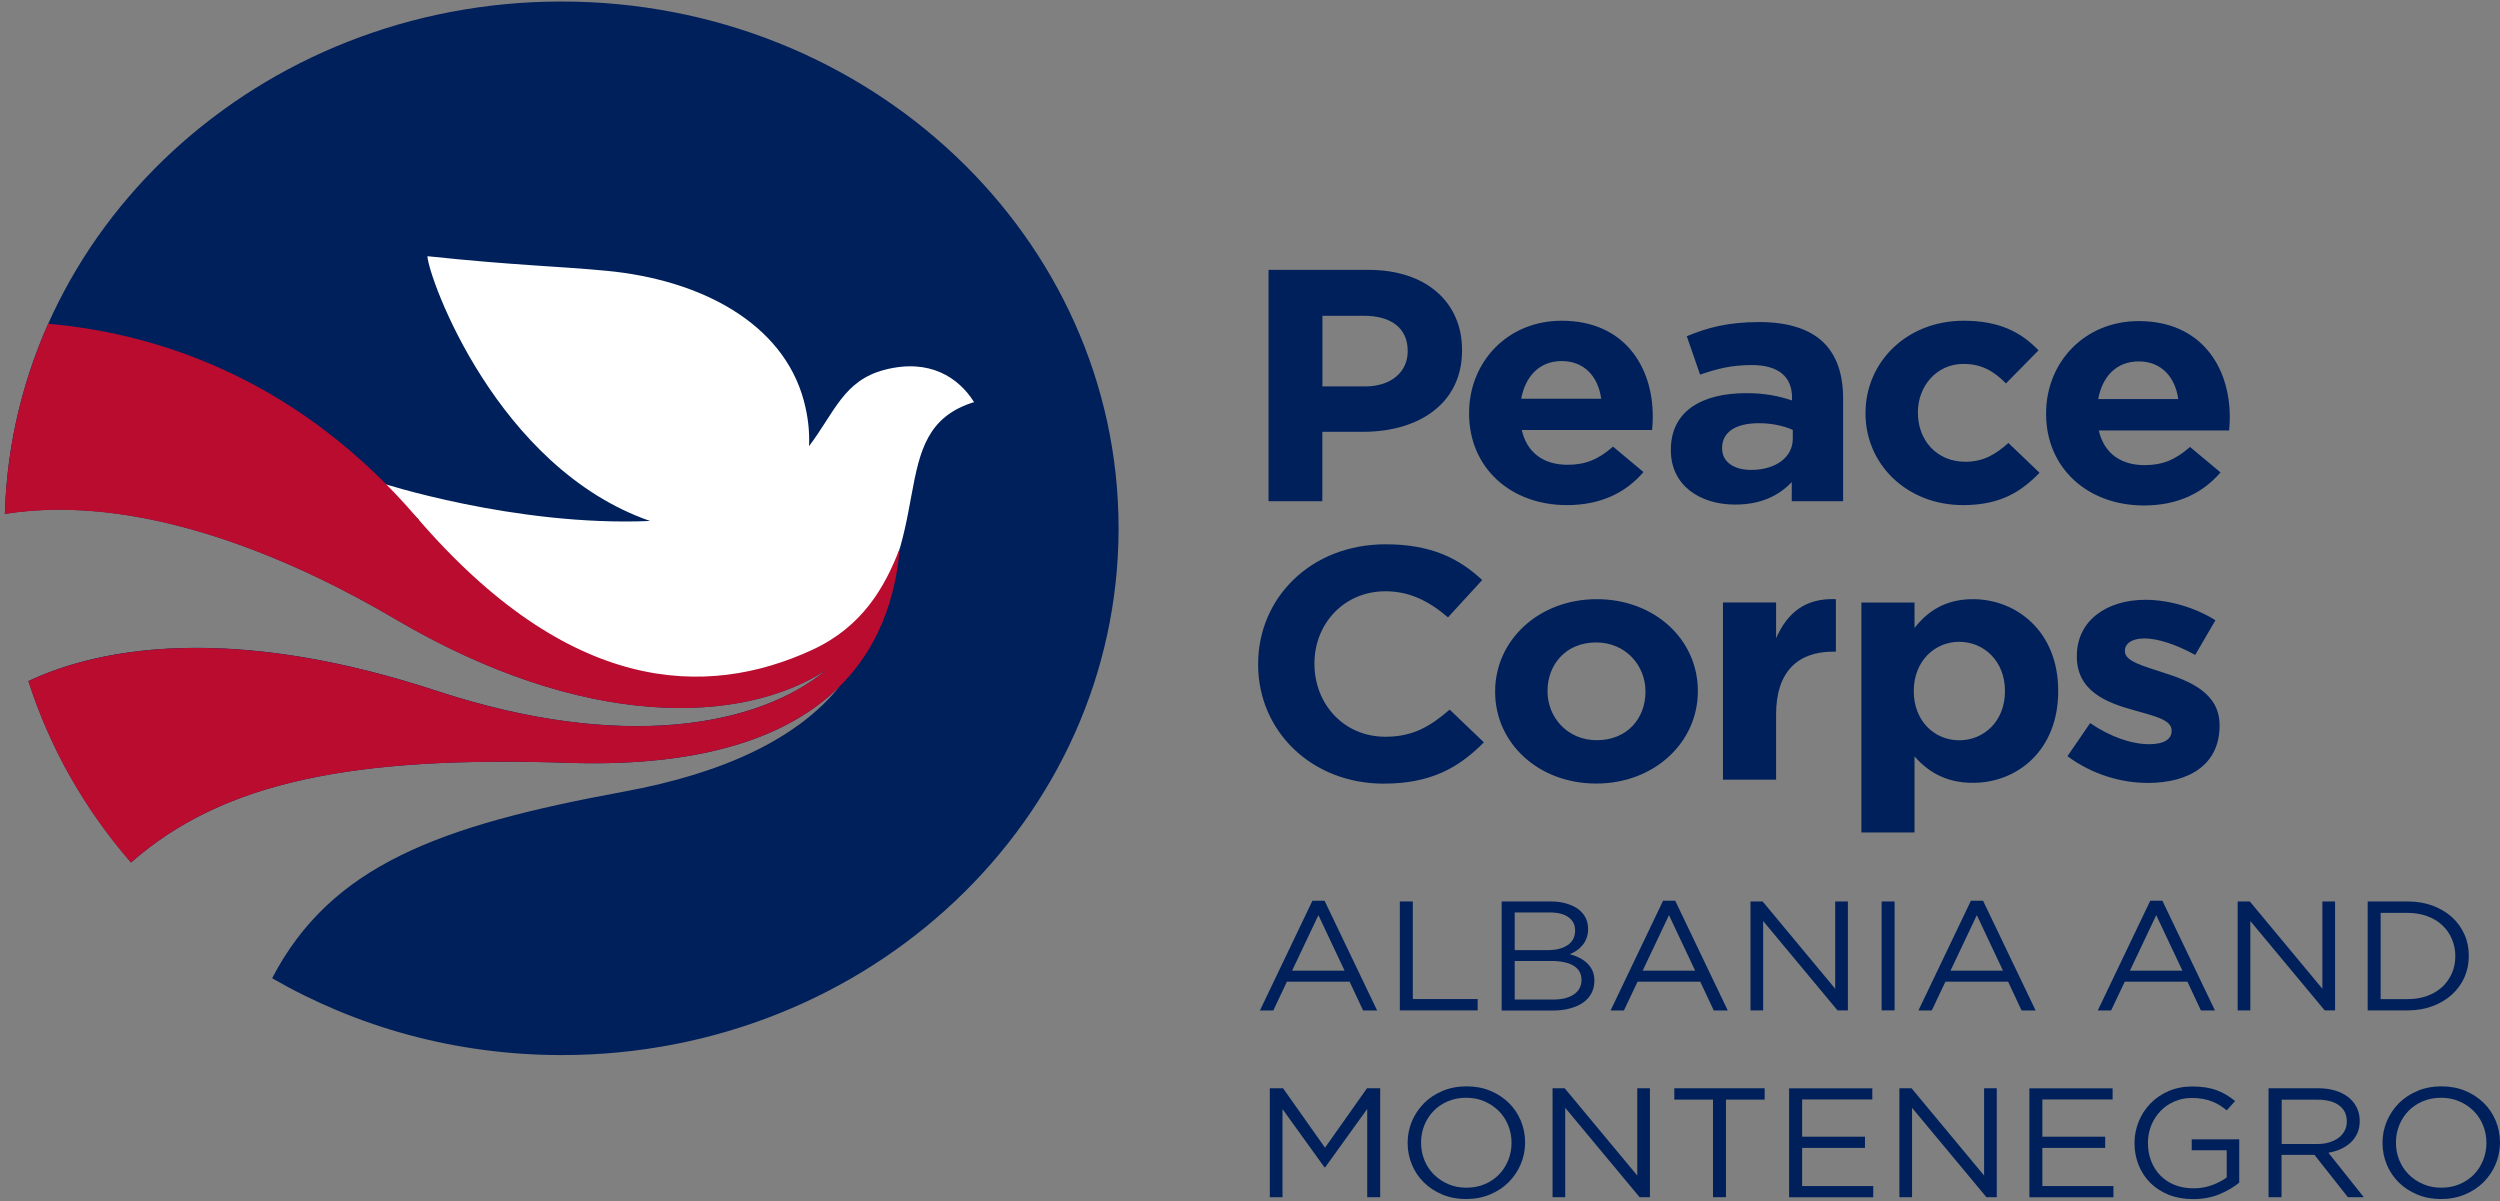 <svg width="256" height="123" viewBox="0 0 256 123" fill="none" xmlns="http://www.w3.org/2000/svg">
<rect x="0" y="0" width="256" height="123" fill="#808080" stroke="none"/>
<path d="M57.5 0.155C26.532 0.155 1.331 23.511 0.496 52.613C15.188 50.281 31.378 58.023 40.399 63.343C59.803 74.79 75.993 74.227 84.649 68.581C77.682 74.399 63.69 76.977 44.746 70.75C34.794 67.473 26.647 66.338 20.111 66.338C11.954 66.338 6.33 68.118 2.914 69.742C5.112 76.614 8.72 82.905 13.422 88.315C22.837 80.036 36.166 77.386 58.191 78.112C72.106 78.575 80.839 75.389 85.973 70.296C81.76 75.516 74.342 79.147 63.843 81.071C44.938 84.548 33.892 88.614 27.865 100.17C36.502 105.162 46.656 108.04 57.519 108.04C89.015 108.04 114.542 83.885 114.542 54.093C114.542 24.301 88.996 0.155 57.5 0.155ZM129.897 27.633V51.324H135.406V44.217H139.59C145.213 44.217 149.714 41.376 149.714 35.893V35.829C149.714 30.991 146.096 27.633 140.127 27.633H129.897ZM135.415 32.335H139.676C142.43 32.335 144.148 33.587 144.148 35.92V35.984C144.148 38.017 142.536 39.569 139.782 39.569H135.415V32.335ZM159.915 32.843C154.33 32.843 150.434 37.109 150.434 42.283V42.347C150.434 47.902 154.695 51.724 160.453 51.724C163.927 51.724 166.499 50.435 168.293 48.338L165.174 45.733C163.668 47.049 162.343 47.594 160.52 47.594C158.083 47.594 156.365 46.377 155.827 44.035H169.176C169.215 43.563 169.243 43.091 169.243 42.683C169.263 37.545 166.326 32.843 159.915 32.843ZM201.085 32.843C195.212 32.843 191.028 37.109 191.028 42.283V42.347C191.028 47.53 195.25 51.724 201.018 51.724C204.847 51.724 206.987 50.335 208.849 48.411L205.663 45.361C204.338 46.541 203.081 47.285 201.258 47.285C198.293 47.285 196.392 45.052 196.392 42.274V42.211C196.392 39.533 198.321 37.264 201.047 37.264C202.976 37.264 204.194 38.044 205.413 39.261L208.743 35.875C206.949 33.996 204.694 32.843 201.085 32.843ZM219.002 32.879C213.417 32.879 209.521 37.146 209.521 42.32V42.383C209.521 47.939 213.782 51.76 219.54 51.76C223.014 51.76 225.585 50.471 227.38 48.374L224.261 45.769C222.754 47.085 221.43 47.63 219.607 47.63C217.169 47.63 215.451 46.414 214.914 44.081H228.263C228.301 43.609 228.33 43.137 228.33 42.728C228.34 37.581 225.403 32.879 219.002 32.879ZM180.174 32.979C176.921 32.979 174.838 33.551 172.727 34.431L174.09 38.362C175.846 37.754 177.314 37.382 179.387 37.382C182.103 37.382 183.504 38.571 183.504 40.704V41.004C182.141 40.559 180.75 40.259 178.821 40.259C174.282 40.259 171.096 42.084 171.096 46.05V46.114C171.096 49.7 174.061 51.669 177.679 51.669C180.328 51.669 182.151 50.753 183.475 49.364V51.324H188.734V40.795C188.734 38.353 188.091 36.365 186.661 35.003C185.299 33.723 183.149 32.979 180.174 32.979ZM159.915 36.973C162.209 36.973 163.639 38.525 163.965 40.831H155.77C156.202 38.498 157.67 36.973 159.915 36.973ZM219.002 37.009C221.296 37.009 222.726 38.562 223.052 40.867H214.856C215.279 38.525 216.747 37.009 219.002 37.009ZM180.107 43.336C181.431 43.336 182.65 43.609 183.581 44.017V44.934C183.581 46.795 181.863 48.12 179.32 48.12C177.564 48.12 176.345 47.312 176.345 45.923V45.86C176.345 44.217 177.784 43.336 180.107 43.336ZM141.893 55.736C134.196 55.736 128.832 61.255 128.832 67.99V68.063C128.832 74.862 134.312 80.245 141.682 80.245C146.509 80.245 149.378 78.62 151.95 76.015L148.447 72.665C146.48 74.354 144.724 75.443 141.864 75.443C137.574 75.443 134.599 72.057 134.599 67.99V67.927C134.599 63.86 137.642 60.547 141.864 60.547C144.369 60.547 146.336 61.564 148.275 63.216L151.778 59.394C149.446 57.225 146.615 55.736 141.893 55.736ZM163.514 61.355C157.536 61.355 153.102 65.585 153.102 70.795V70.859C153.102 76.069 157.507 80.236 163.447 80.236C169.426 80.236 173.859 76.006 173.859 70.795V70.732C173.859 65.512 169.455 61.355 163.514 61.355ZM187.995 61.355C184.771 61.219 182.986 62.844 181.873 65.349V61.691H176.431V79.837H181.873V73.128C181.873 68.798 184.089 66.729 187.707 66.729H187.995V61.355ZM202.026 61.355C199.195 61.355 197.371 62.608 196.047 64.305V61.7H190.606V85.247H196.047V77.458C197.333 78.911 199.127 80.163 202.026 80.163C206.565 80.163 210.759 76.841 210.759 70.786V70.723C210.759 64.668 206.498 61.355 202.026 61.355ZM219.684 61.419C215.816 61.419 212.668 63.479 212.668 67.174V67.237C212.668 70.759 215.71 71.948 218.398 72.693C220.509 73.301 222.371 73.673 222.371 74.789V74.853C222.371 75.661 221.651 76.206 220.077 76.206C218.282 76.206 216.104 75.461 214.031 74.045L211.709 77.431C214.252 79.328 217.256 80.172 219.943 80.172C224.098 80.172 227.284 78.348 227.284 74.317V74.245C227.284 70.932 224.165 69.706 221.488 68.862C219.415 68.181 217.591 67.709 217.591 66.701V66.629C217.591 65.921 218.273 65.376 219.597 65.376C220.989 65.376 222.889 66.021 224.789 67.065L226.862 63.515C224.76 62.199 222.111 61.419 219.684 61.419ZM200.625 65.721C203.168 65.721 205.308 67.718 205.308 70.732V70.795C205.308 73.845 203.158 75.806 200.625 75.806C198.081 75.806 195.97 73.809 195.97 70.795V70.732C195.98 67.718 198.091 65.721 200.625 65.721ZM163.447 65.785C166.451 65.785 168.495 68.127 168.495 70.795V70.859C168.495 73.537 166.633 75.797 163.514 75.797C160.51 75.797 158.466 73.464 158.466 70.786V70.723C158.476 68.054 160.338 65.785 163.447 65.785Z" fill="#00205B"/>
<path d="M90.599 37.863C86.395 38.952 85.484 42.193 82.845 45.687C82.912 44.244 82.758 42.701 82.317 41.049C80.177 33.07 71.751 28.649 62.126 27.732C57.126 27.251 52.884 27.197 43.767 26.235C43.892 28.495 50.888 47.911 66.569 53.349C52.721 53.939 38.892 49.409 38.892 49.409L42.903 53.249L37.472 53.149C37.472 53.149 69.486 83.985 86.77 65.63C96.578 55.219 90.196 44.117 99.744 41.176C98.171 38.671 95.205 36.673 90.599 37.863Z" fill="white"/>
<path d="M83.19 66.538C72.308 71.567 58.258 71.122 42.663 52.968C31.099 39.506 17.271 34.25 4.939 33.151C2.262 39.161 0.697 45.733 0.496 52.632C15.188 50.299 31.368 58.033 40.389 63.352C59.794 74.799 75.983 74.236 84.639 68.59C77.662 74.408 63.68 76.986 44.736 70.759C34.785 67.482 26.637 66.347 20.102 66.347C11.935 66.347 6.321 68.136 2.904 69.751C5.102 76.623 8.701 82.914 13.403 88.324C22.818 80.045 36.157 77.395 58.172 78.112C82.653 78.92 91.098 68.472 92.134 56.163C90.608 60.139 88.296 64.178 83.19 66.538Z" fill="#BA0C2F"/>
<path d="M141.017 103.471H139.581L138.199 100.523H131.781L130.384 103.471H129.017L134.391 92.237H135.635L141.017 103.471ZM135.005 93.711L132.311 99.397H137.685L135.005 93.711Z" fill="#00205B"/>
<path d="M143.343 92.31H144.671V102.302H151.312V103.464H143.343V92.31Z" fill="#00205B"/>
<path d="M160.363 92.513C160.832 92.644 161.239 92.833 161.577 93.072C161.914 93.312 162.168 93.603 162.352 93.951C162.528 94.3 162.621 94.684 162.621 95.106C162.621 95.476 162.567 95.803 162.459 96.079C162.352 96.355 162.214 96.602 162.029 96.812C161.853 97.023 161.653 97.204 161.431 97.35C161.208 97.495 160.985 97.611 160.747 97.705C161.093 97.8 161.423 97.923 161.73 98.083C162.037 98.236 162.306 98.417 162.528 98.635C162.751 98.846 162.935 99.1 163.066 99.397C163.204 99.695 163.266 100.036 163.266 100.414C163.266 100.893 163.166 101.322 162.966 101.707C162.766 102.092 162.475 102.411 162.099 102.673C161.722 102.934 161.269 103.13 160.747 103.268C160.225 103.406 159.634 103.479 158.997 103.479H153.769V92.31H158.782C159.365 92.31 159.895 92.375 160.363 92.513ZM160.532 96.776C161.039 96.435 161.292 95.933 161.292 95.273C161.292 94.706 161.07 94.256 160.617 93.929C160.172 93.595 159.527 93.435 158.682 93.435H155.105V97.291H158.582C159.373 97.284 160.026 97.117 160.532 96.776ZM161.17 101.823C161.684 101.474 161.945 100.973 161.945 100.334C161.945 99.717 161.684 99.238 161.154 98.904C160.625 98.57 159.849 98.403 158.82 98.403H155.105V102.353H159.051C159.949 102.353 160.655 102.179 161.17 101.823Z" fill="#00205B"/>
<path d="M176.923 103.471H175.488L174.106 100.523H167.688L166.29 103.471H164.924L170.298 92.237H171.542L176.923 103.471ZM170.904 93.711L168.21 99.397H173.584L170.904 93.711Z" fill="#00205B"/>
<path d="M187.925 92.31H189.223V103.464H188.163L180.547 94.314V103.464H179.25V92.31H180.493L187.925 101.249V92.31Z" fill="#00205B"/>
<path d="M194.006 92.31V103.464H192.677V92.31H194.006Z" fill="#00205B"/>
<path d="M208.447 103.471H207.011L205.629 100.523H199.211L197.813 103.471H196.447L201.821 92.237H203.065L208.447 103.471ZM202.428 93.711L199.733 99.397H205.107L202.428 93.711Z" fill="#00205B"/>
<path d="M226.811 103.471H225.375L223.993 100.523H217.575L216.178 103.471H214.811L220.185 92.237H221.429L226.811 103.471ZM220.799 93.711L218.105 99.397H223.479L220.799 93.711Z" fill="#00205B"/>
<path d="M237.812 92.31H239.11V103.464H238.05L230.434 94.314V103.464H229.137V92.31H230.381L237.812 101.249V92.31Z" fill="#00205B"/>
<path d="M252.353 100.08C252.054 100.763 251.616 101.358 251.063 101.859C250.511 102.36 249.843 102.752 249.075 103.036C248.307 103.319 247.463 103.464 246.542 103.464H242.449V92.31H246.542C247.463 92.31 248.307 92.448 249.075 92.731C249.843 93.014 250.511 93.406 251.063 93.9C251.616 94.401 252.046 94.99 252.353 95.672C252.66 96.355 252.806 97.088 252.806 97.872C252.806 98.664 252.66 99.397 252.353 100.08ZM251.079 96.166C250.848 95.621 250.526 95.156 250.104 94.757C249.682 94.358 249.167 94.045 248.561 93.82C247.954 93.595 247.279 93.479 246.542 93.479H243.778V102.309H246.542C247.286 102.309 247.954 102.201 248.561 101.975C249.167 101.75 249.682 101.438 250.104 101.046C250.526 100.646 250.848 100.182 251.079 99.652C251.309 99.121 251.424 98.54 251.424 97.916C251.424 97.291 251.309 96.711 251.079 96.166Z" fill="#00205B"/>
<path d="M135.696 119.535H135.627L131.328 113.573V122.592H130.03V111.438H131.382L135.681 117.523L139.98 111.438H141.331V122.592H140.003V113.558L135.696 119.535Z" fill="#00205B"/>
<path d="M155.726 119.208C155.435 119.905 155.02 120.515 154.498 121.045C153.968 121.575 153.339 121.996 152.594 122.309C151.849 122.621 151.036 122.781 150.137 122.781C149.239 122.781 148.418 122.628 147.688 122.316C146.951 122.011 146.322 121.59 145.792 121.067C145.262 120.544 144.855 119.927 144.571 119.237C144.287 118.54 144.141 117.806 144.141 117.029C144.141 116.252 144.287 115.519 144.579 114.822C144.871 114.125 145.285 113.515 145.807 112.977C146.337 112.447 146.967 112.026 147.711 111.714C148.456 111.401 149.27 111.242 150.176 111.242C151.074 111.242 151.888 111.394 152.625 111.706C153.362 112.011 153.991 112.433 154.521 112.955C155.051 113.478 155.458 114.096 155.742 114.785C156.026 115.483 156.172 116.216 156.172 116.993C156.172 117.77 156.018 118.511 155.726 119.208ZM154.437 115.228C154.206 114.662 153.884 114.175 153.469 113.761C153.055 113.348 152.563 113.021 151.995 112.774C151.427 112.527 150.805 112.411 150.137 112.411C149.469 112.411 148.84 112.527 148.272 112.767C147.704 113.006 147.22 113.333 146.813 113.747C146.406 114.161 146.091 114.647 145.861 115.207C145.631 115.766 145.516 116.361 145.516 117C145.516 117.639 145.631 118.235 145.861 118.801C146.091 119.368 146.414 119.854 146.828 120.268C147.243 120.682 147.734 121.009 148.302 121.256C148.871 121.503 149.492 121.619 150.168 121.619C150.844 121.619 151.465 121.503 152.026 121.263C152.594 121.023 153.078 120.697 153.485 120.283C153.891 119.869 154.206 119.382 154.437 118.823C154.667 118.264 154.782 117.668 154.782 117.029C154.782 116.39 154.667 115.795 154.437 115.228Z" fill="#00205B"/>
<path d="M167.657 111.438H168.954V122.592H167.895L160.279 113.442V122.592H158.982V111.438H160.225L167.657 120.377V111.438Z" fill="#00205B"/>
<path d="M176.739 122.592H175.411V112.6H171.45V111.438H180.701V112.6H176.739V122.592Z" fill="#00205B"/>
<path d="M191.733 112.585H184.539V116.398H190.973V117.545H184.539V121.452H191.818V122.599H183.204V111.445H191.725V112.585H191.733Z" fill="#00205B"/>
<path d="M203.172 111.438H204.47V122.592H203.41L195.794 113.442V122.592H194.497V111.438H195.741L203.172 120.377V111.438Z" fill="#00205B"/>
<path d="M216.331 112.585H209.138V116.398H215.571V117.545H209.138V121.452H216.416V122.599H207.809V111.445H216.331V112.585Z" fill="#00205B"/>
<path d="M227.279 122.287C226.473 122.621 225.575 122.788 224.577 122.788C223.648 122.788 222.811 122.636 222.074 122.345C221.337 122.047 220.707 121.641 220.185 121.118C219.663 120.595 219.264 119.985 218.988 119.288C218.711 118.583 218.573 117.835 218.573 117.044C218.573 116.281 218.719 115.548 219.003 114.843C219.287 114.139 219.694 113.529 220.208 112.992C220.723 112.462 221.345 112.04 222.066 111.728C222.788 111.416 223.594 111.256 224.485 111.256C224.976 111.256 225.429 111.285 225.843 111.351C226.258 111.416 226.634 111.51 226.987 111.641C227.341 111.772 227.671 111.924 227.978 112.113C228.285 112.302 228.584 112.505 228.876 112.745L228.016 113.703C227.793 113.515 227.555 113.34 227.31 113.188C227.064 113.035 226.795 112.897 226.511 112.788C226.227 112.679 225.913 112.592 225.567 112.527C225.222 112.462 224.845 112.433 224.431 112.433C223.778 112.433 223.179 112.556 222.627 112.803C222.074 113.05 221.606 113.377 221.214 113.791C220.822 114.204 220.515 114.691 220.285 115.25C220.062 115.809 219.947 116.405 219.947 117.029C219.947 117.697 220.055 118.322 220.277 118.888C220.5 119.455 220.807 119.949 221.214 120.363C221.621 120.776 222.105 121.103 222.68 121.336C223.256 121.568 223.901 121.684 224.615 121.684C225.291 121.684 225.92 121.575 226.519 121.357C227.11 121.14 227.617 120.871 228.016 120.566V117.785H224.431V116.666H229.298V121.103C228.753 121.546 228.078 121.953 227.279 122.287Z" fill="#00205B"/>
<path d="M240.423 122.592L236.999 118.257H233.628V122.592H232.3V111.438H237.375C238.027 111.438 238.611 111.518 239.133 111.677C239.655 111.837 240.1 112.062 240.469 112.353C240.837 112.643 241.129 112.999 241.329 113.406C241.528 113.812 241.636 114.27 241.636 114.771C241.636 115.236 241.559 115.657 241.398 116.02C241.236 116.383 241.022 116.703 240.73 116.979C240.446 117.247 240.1 117.472 239.709 117.654C239.317 117.835 238.887 117.959 238.427 118.039L242.05 122.592H240.423ZM239.517 113.188C238.987 112.796 238.242 112.607 237.29 112.607H233.644V117.146H237.275C237.713 117.146 238.119 117.095 238.488 116.986C238.857 116.877 239.179 116.724 239.448 116.528C239.716 116.332 239.931 116.085 240.085 115.802C240.238 115.512 240.315 115.192 240.315 114.829C240.308 114.117 240.046 113.573 239.517 113.188Z" fill="#00205B"/>
<path d="M255.555 119.208C255.263 119.905 254.848 120.515 254.326 121.045C253.797 121.575 253.167 121.996 252.422 122.309C251.678 122.621 250.864 122.781 249.966 122.781C249.067 122.781 248.246 122.628 247.517 122.316C246.78 122.011 246.15 121.59 245.62 121.067C245.091 120.544 244.684 119.927 244.4 119.237C244.115 118.54 243.97 117.806 243.97 117.029C243.97 116.252 244.115 115.519 244.407 114.822C244.699 114.125 245.114 113.515 245.636 112.977C246.165 112.447 246.795 112.026 247.54 111.714C248.284 111.401 249.098 111.242 250.004 111.242C250.902 111.242 251.716 111.394 252.453 111.706C253.19 112.011 253.82 112.433 254.349 112.955C254.879 113.478 255.286 114.096 255.57 114.785C255.854 115.483 256 116.216 256 116.993C256 117.77 255.846 118.511 255.555 119.208ZM254.265 115.228C254.035 114.662 253.712 114.175 253.298 113.761C252.883 113.348 252.392 113.021 251.824 112.774C251.255 112.527 250.634 112.411 249.966 112.411C249.298 112.411 248.668 112.527 248.1 112.767C247.532 113.006 247.048 113.333 246.641 113.747C246.234 114.161 245.92 114.647 245.689 115.207C245.459 115.766 245.344 116.361 245.344 117C245.344 117.639 245.459 118.235 245.689 118.801C245.92 119.368 246.242 119.854 246.657 120.268C247.071 120.682 247.563 121.009 248.131 121.256C248.699 121.503 249.321 121.619 249.996 121.619C250.672 121.619 251.294 121.503 251.854 121.263C252.422 121.023 252.906 120.697 253.313 120.283C253.72 119.869 254.035 119.382 254.265 118.823C254.495 118.264 254.61 117.668 254.61 117.029C254.61 116.39 254.495 115.795 254.265 115.228Z" fill="#00205B"/>
</svg>
